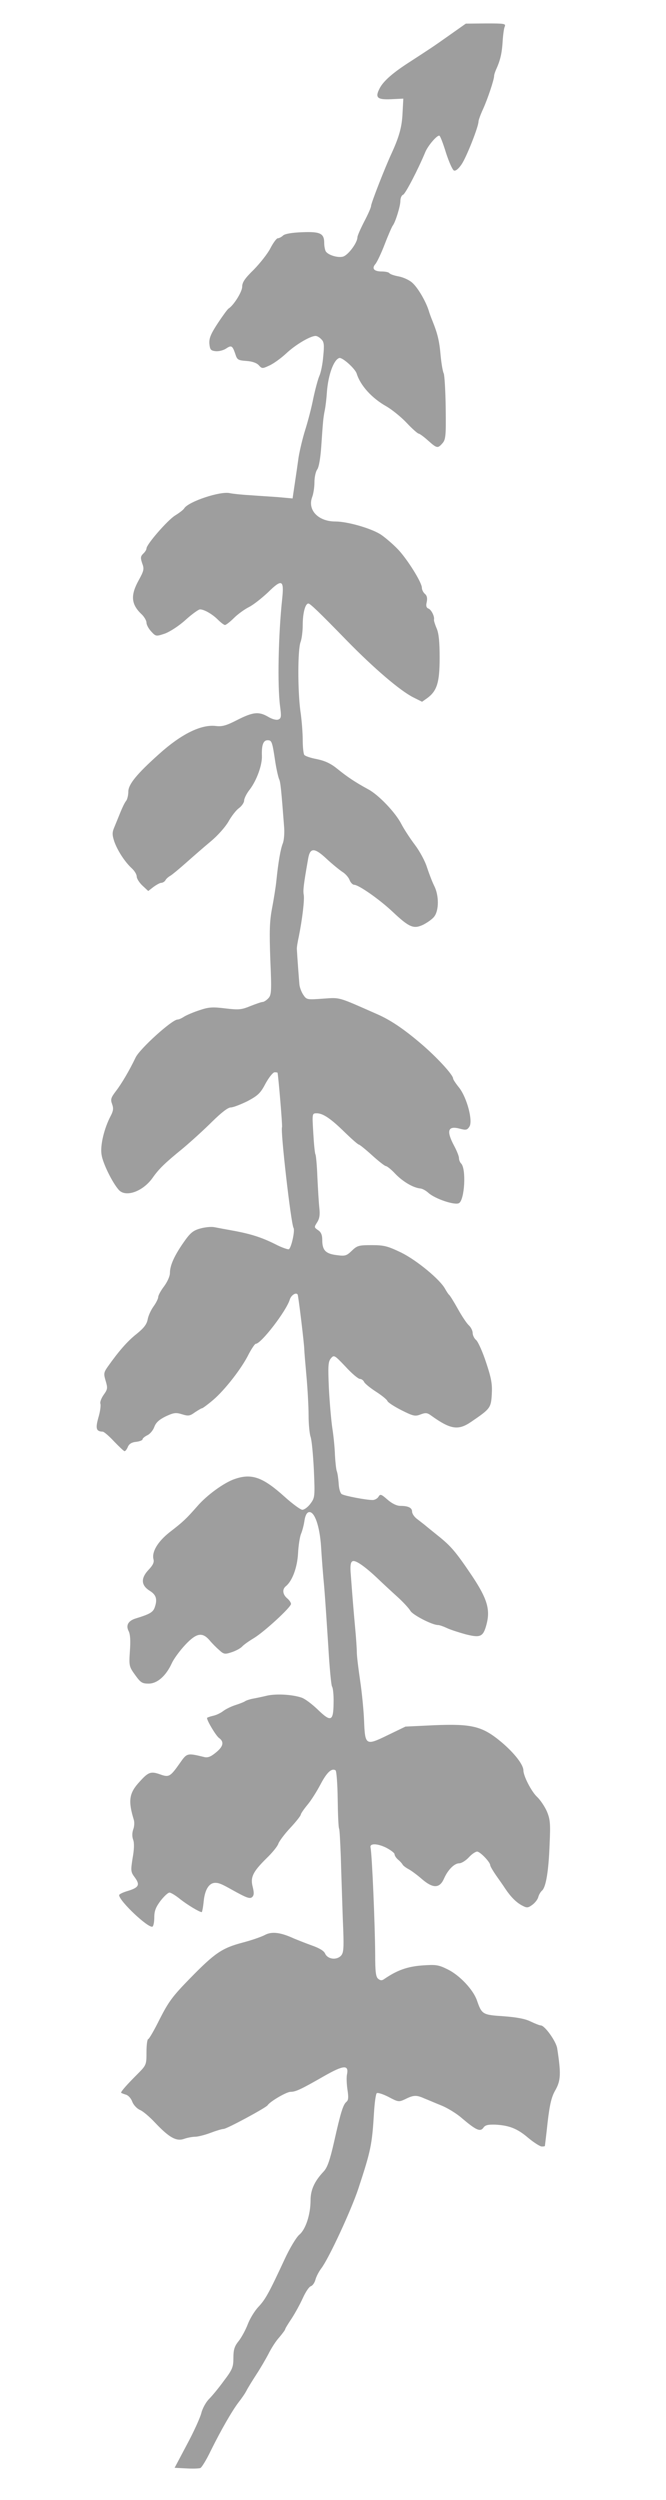 <?xml version="1.0" standalone="no"?>
<!DOCTYPE svg PUBLIC "-//W3C//DTD SVG 20010904//EN"
 "http://www.w3.org/TR/2001/REC-SVG-20010904/DTD/svg10.dtd">
<svg version="1.0" xmlns="http://www.w3.org/2000/svg"
 width="341pt" height="1280pt" viewBox="0 0 341 1280"
 preserveAspectRatio="xMidYMid meet">
<g transform="translate(0,1280) scale(0.1,-0.1)"
fill="#9e9e9e" stroke="none">
<path d="M2300 12619 c-89 -63 -93 -65 -202 -136 -86 -55 -135 -98 -154 -135
-25 -48 -13 -59 58 -56 l63 3 -4 -75 c-3 -69 -17 -120 -56 -205 -33 -71 -105
-255 -105 -269 0 -8 -16 -44 -35 -80 -19 -37 -35 -73 -35 -81 0 -28 -48 -92
-74 -99 -27 -7 -76 8 -88 27 -4 7 -8 26 -8 43 0 49 -20 59 -114 55 -52 -2 -87
-8 -97 -17 -8 -8 -21 -14 -27 -14 -6 0 -23 -23 -37 -50 -14 -28 -53 -77 -85
-110 -46 -45 -60 -65 -60 -88 0 -26 -44 -96 -70 -112 -5 -3 -30 -37 -55 -75
-36 -55 -45 -77 -43 -105 3 -30 7 -35 31 -38 16 -2 40 4 54 13 28 19 33 16 48
-28 9 -29 14 -32 56 -35 30 -2 53 -10 64 -22 16 -18 19 -18 53 -2 21 9 60 37
88 63 48 45 123 89 150 89 7 0 20 -7 29 -17 14 -13 16 -28 10 -87 -3 -39 -12
-84 -20 -101 -7 -16 -21 -68 -31 -115 -9 -47 -28 -119 -41 -160 -13 -41 -28
-104 -34 -140 -5 -36 -14 -98 -20 -138 l-11 -74 -77 7 c-42 3 -107 7 -146 10
-38 2 -83 7 -98 10 -47 12 -213 -43 -234 -78 -4 -7 -25 -23 -46 -36 -38 -23
-147 -148 -147 -169 0 -6 -7 -18 -17 -27 -14 -14 -14 -22 -5 -49 11 -29 9 -38
-18 -87 -43 -78 -39 -124 17 -176 12 -12 23 -31 23 -41 0 -11 11 -31 24 -45
24 -26 25 -26 70 -11 25 9 72 39 106 70 33 30 67 54 74 54 21 0 63 -24 92 -53
15 -15 31 -27 36 -27 5 0 26 16 46 36 20 20 55 45 77 56 22 11 65 45 97 75 71
70 83 65 73 -31 -20 -186 -25 -446 -11 -552 7 -53 6 -62 -9 -68 -10 -4 -32 2
-52 14 -48 28 -77 25 -158 -16 -56 -29 -78 -35 -110 -31 -75 9 -177 -41 -291
-144 -114 -102 -157 -155 -157 -192 0 -18 -5 -39 -11 -47 -7 -8 -20 -35 -30
-60 -10 -25 -24 -59 -31 -76 -11 -26 -11 -38 0 -72 16 -46 54 -105 90 -138 14
-13 25 -31 25 -42 0 -10 13 -31 29 -46 l30 -28 27 21 c15 11 33 21 40 21 7 0
17 6 21 13 4 8 16 18 25 23 9 5 45 35 80 66 35 31 92 81 127 110 36 30 75 74
91 102 15 27 39 58 53 68 15 11 27 29 27 39 0 11 13 37 29 57 35 46 64 125 62
172 -2 55 7 80 29 80 22 0 24 -7 40 -114 6 -38 15 -76 19 -85 7 -14 11 -51 26
-249 2 -29 -1 -65 -7 -80 -11 -27 -23 -93 -33 -192 -3 -30 -13 -93 -22 -140
-13 -68 -14 -120 -9 -263 7 -161 6 -181 -10 -198 -9 -10 -23 -19 -29 -19 -7 0
-35 -10 -63 -21 -46 -19 -60 -20 -128 -12 -65 8 -85 7 -132 -9 -31 -10 -66
-25 -79 -33 -12 -8 -27 -15 -34 -15 -28 0 -194 -150 -215 -195 -32 -67 -73
-136 -101 -172 -25 -33 -28 -42 -19 -66 8 -22 6 -35 -7 -60 -33 -62 -55 -151
-47 -199 6 -43 55 -143 88 -180 35 -40 123 -9 173 61 33 47 63 76 155 151 43
36 111 98 151 138 47 46 80 72 95 72 12 0 50 15 85 32 54 29 67 41 93 91 17
31 38 57 46 57 8 0 14 -1 15 -2 4 -14 26 -274 23 -279 -9 -15 46 -495 59 -516
8 -13 -11 -101 -24 -109 -4 -2 -31 7 -58 20 -74 38 -128 56 -216 73 -44 8 -93
17 -108 20 -15 3 -48 0 -72 -7 -36 -10 -51 -22 -85 -71 -48 -69 -70 -118 -70
-157 0 -16 -13 -45 -30 -68 -16 -21 -30 -46 -30 -55 0 -8 -11 -30 -24 -48 -13
-18 -27 -48 -30 -67 -5 -25 -20 -44 -57 -74 -46 -36 -92 -89 -147 -167 -21
-30 -22 -36 -11 -73 11 -37 10 -43 -10 -71 -12 -17 -20 -37 -17 -46 3 -8 -1
-40 -10 -70 -16 -57 -12 -72 22 -73 6 0 32 -22 58 -50 26 -27 50 -50 54 -50 4
0 12 10 17 23 7 15 20 23 43 25 17 2 32 8 32 13 0 5 11 14 25 21 13 6 29 25
35 42 8 22 24 37 58 54 41 19 52 21 84 11 32 -10 40 -9 66 10 17 11 33 21 37
21 3 0 29 19 56 42 59 50 147 162 183 236 15 28 31 52 36 52 27 0 157 169 174
227 7 22 32 38 40 25 4 -7 34 -256 34 -282 0 -8 5 -69 11 -135 6 -66 11 -157
11 -202 0 -45 5 -94 10 -109 6 -15 13 -91 17 -169 6 -138 5 -143 -17 -173 -13
-18 -32 -32 -42 -32 -9 0 -50 30 -90 66 -113 102 -170 122 -258 91 -54 -19
-141 -82 -190 -139 -58 -66 -73 -80 -143 -134 -60 -48 -91 -100 -81 -138 4
-16 -4 -31 -26 -54 -40 -43 -38 -79 7 -107 34 -21 40 -45 24 -88 -9 -22 -26
-32 -95 -53 -40 -12 -53 -36 -37 -66 8 -17 10 -48 6 -102 -5 -75 -4 -79 27
-122 28 -39 36 -44 69 -44 44 0 89 39 119 105 10 22 41 64 68 93 57 61 87 67
124 25 13 -16 36 -39 50 -51 24 -22 29 -23 65 -11 21 7 45 20 53 29 8 9 35 28
60 43 53 32 190 158 190 175 0 7 -9 20 -20 29 -23 20 -26 46 -6 62 33 27 58
96 62 167 2 40 9 85 15 100 7 16 15 47 18 69 4 26 12 41 23 43 28 5 55 -70 62
-178 3 -52 10 -144 16 -205 5 -60 14 -198 21 -305 6 -107 15 -200 19 -205 5
-6 9 -44 8 -84 -1 -94 -13 -100 -81 -34 -29 28 -65 55 -82 61 -47 16 -126 21
-175 11 -25 -6 -58 -13 -75 -16 -16 -3 -34 -9 -40 -13 -5 -4 -28 -13 -50 -20
-22 -7 -50 -21 -63 -31 -13 -10 -36 -21 -52 -24 -17 -4 -30 -9 -30 -11 0 -15
46 -91 61 -102 28 -20 23 -44 -17 -76 -27 -22 -42 -27 -62 -21 -83 20 -85 20
-121 -32 -50 -71 -56 -74 -103 -57 -46 16 -59 11 -103 -38 -54 -58 -60 -97
-30 -195 4 -12 3 -35 -3 -50 -6 -17 -6 -38 0 -53 6 -16 5 -50 -3 -93 -10 -65
-10 -71 11 -99 28 -38 21 -52 -34 -69 -25 -7 -46 -17 -46 -22 0 -30 152 -173
171 -161 5 3 9 24 9 48 0 32 8 52 32 84 18 23 38 42 46 42 7 0 32 -15 55 -34
37 -29 98 -66 110 -66 2 0 7 25 10 56 6 60 28 94 59 94 19 0 33 -6 83 -34 79
-44 95 -50 107 -38 9 9 9 22 2 51 -13 49 0 77 71 147 29 28 56 61 60 74 4 12
31 49 61 81 30 32 54 63 54 68 0 5 15 27 33 49 19 22 49 70 68 106 32 61 57
85 77 72 5 -3 10 -69 11 -147 1 -79 4 -146 7 -151 3 -4 6 -69 9 -145 2 -76 7
-217 10 -314 7 -159 5 -177 -10 -193 -23 -23 -67 -17 -80 11 -6 15 -30 29 -70
43 -33 12 -73 28 -90 35 -67 31 -112 37 -147 19 -18 -10 -70 -28 -116 -40
-106 -28 -143 -54 -270 -184 -89 -91 -109 -119 -154 -207 -28 -57 -55 -103
-59 -103 -5 0 -9 -30 -9 -66 0 -65 0 -67 -47 -114 -51 -51 -83 -87 -83 -94 0
-2 10 -6 23 -10 13 -3 27 -18 34 -36 6 -17 24 -36 40 -43 15 -6 50 -36 77 -65
71 -75 108 -97 148 -83 17 6 43 11 57 11 14 0 50 9 79 20 29 11 59 20 67 20
16 0 216 108 225 121 13 20 97 69 118 69 26 0 52 12 174 82 97 55 124 57 115
9 -4 -16 -2 -52 2 -80 6 -38 5 -54 -5 -62 -17 -14 -29 -51 -63 -203 -22 -97
-35 -134 -54 -154 -47 -50 -67 -94 -67 -148 0 -72 -25 -149 -58 -176 -15 -13
-49 -69 -76 -128 -78 -168 -97 -203 -133 -241 -18 -19 -43 -59 -54 -88 -11
-29 -32 -68 -47 -87 -22 -27 -27 -45 -27 -87 0 -46 -5 -59 -49 -117 -26 -36
-60 -77 -76 -93 -15 -15 -33 -47 -39 -71 -6 -24 -39 -97 -74 -162 l-63 -119
59 -3 c33 -2 66 -1 73 2 7 3 31 42 53 88 54 109 110 206 143 249 15 19 33 45
40 59 7 14 30 51 50 82 21 32 49 80 63 107 14 28 38 66 55 84 16 19 30 38 30
41 0 4 15 28 33 55 17 26 43 73 57 104 14 31 32 59 42 62 9 3 19 18 23 33 4
15 17 41 30 58 39 51 154 300 190 409 64 195 70 223 80 390 3 49 9 93 14 98 4
4 31 -4 60 -19 51 -27 53 -27 87 -11 42 21 57 21 97 3 18 -7 57 -24 87 -36 30
-12 78 -41 105 -65 73 -62 94 -71 110 -49 9 14 24 17 61 16 72 -4 113 -20 170
-69 28 -23 59 -43 68 -43 9 0 16 1 16 3 0 1 7 56 14 122 11 93 20 131 41 166
26 48 28 82 8 211 -5 36 -64 118 -84 118 -6 0 -29 9 -52 20 -28 14 -72 22
-139 27 -107 7 -111 9 -136 81 -19 55 -88 128 -148 158 -50 25 -62 26 -134 21
-75 -6 -126 -24 -192 -69 -12 -9 -20 -9 -32 1 -12 10 -15 37 -15 124 -1 152
-16 514 -24 549 -4 21 35 20 80 -2 23 -12 43 -27 43 -33 0 -7 8 -20 19 -29 10
-8 20 -20 22 -24 2 -5 16 -16 31 -24 15 -8 47 -32 72 -54 55 -46 88 -44 110 7
19 43 52 77 77 77 12 0 34 14 49 30 15 17 35 30 43 30 15 0 67 -54 67 -70 0
-5 14 -29 30 -52 17 -24 38 -54 47 -68 28 -42 57 -71 86 -86 24 -13 30 -13 52
3 14 10 28 28 31 40 3 12 12 27 19 33 20 17 34 98 39 237 5 107 3 128 -14 169
-11 25 -34 59 -50 74 -29 27 -70 107 -70 135 0 30 -46 89 -112 145 -98 82
-150 95 -345 87 l-147 -7 -91 -44 c-113 -55 -116 -53 -121 76 -2 51 -11 143
-20 203 -9 61 -17 126 -17 145 0 19 -4 78 -9 130 -8 87 -13 149 -23 283 -2 35
1 50 11 54 16 6 66 -30 131 -92 23 -22 66 -62 97 -90 30 -27 60 -60 67 -72 11
-21 112 -73 141 -73 8 0 28 -7 45 -15 16 -8 59 -22 95 -32 78 -20 92 -14 109
50 20 76 4 131 -73 247 -84 125 -109 154 -174 206 -27 22 -56 45 -64 52 -8 7
-27 21 -42 33 -16 11 -28 29 -28 39 0 20 -19 30 -60 30 -19 0 -43 12 -66 32
-32 28 -37 30 -46 15 -5 -9 -19 -17 -30 -17 -34 0 -143 21 -158 30 -8 5 -15
29 -16 56 -2 26 -6 54 -10 63 -3 9 -7 45 -9 81 -1 36 -7 97 -13 135 -6 39 -14
131 -18 205 -5 116 -4 138 10 155 16 19 18 18 75 -42 32 -35 65 -63 74 -63 8
0 17 -7 21 -15 3 -8 30 -30 59 -49 30 -19 57 -41 60 -48 2 -8 35 -29 72 -48
60 -30 70 -33 98 -22 26 10 35 9 55 -6 99 -71 138 -77 204 -32 98 67 102 71
106 141 3 53 -2 82 -29 163 -18 55 -41 106 -51 115 -10 8 -18 25 -18 37 0 11
-9 29 -20 39 -11 10 -36 48 -56 84 -20 36 -40 68 -44 71 -4 3 -13 17 -21 31
-25 47 -144 146 -225 186 -69 33 -87 38 -150 38 -67 0 -75 -2 -103 -29 -27
-26 -34 -28 -78 -22 -56 7 -73 25 -73 77 0 26 -6 41 -22 51 -20 14 -20 15 -4
40 12 19 15 38 11 74 -3 27 -7 98 -10 157 -2 59 -7 112 -10 117 -3 5 -8 55
-11 110 -6 100 -6 100 18 100 32 0 73 -28 145 -99 34 -33 66 -61 70 -61 4 0
35 -25 68 -55 33 -30 65 -55 70 -55 6 0 29 -18 50 -41 39 -40 92 -71 128 -74
10 -1 28 -11 40 -22 34 -31 135 -65 157 -53 29 16 38 176 11 203 -6 6 -11 18
-11 28 0 9 -11 37 -25 63 -41 77 -32 104 30 87 30 -8 37 -7 48 10 20 28 -12
149 -52 200 -17 21 -31 42 -31 47 0 19 -85 111 -165 179 -88 75 -156 121 -225
151 -204 90 -186 85 -276 79 -83 -6 -84 -6 -102 21 -9 14 -18 38 -19 52 -2 22
-11 141 -13 180 -1 8 4 38 10 65 18 90 30 190 25 215 -4 22 0 54 23 185 10 56
32 56 94 -2 29 -27 66 -57 81 -67 15 -9 32 -28 37 -42 5 -13 16 -24 23 -24 23
0 129 -74 197 -138 86 -81 108 -90 158 -66 21 11 47 29 56 42 24 32 24 108 -1
157 -11 22 -27 65 -37 95 -9 30 -37 82 -62 115 -25 33 -56 81 -69 106 -30 59
-117 150 -170 178 -68 37 -109 65 -157 104 -33 27 -62 41 -104 50 -33 6 -62
16 -66 22 -4 5 -8 39 -8 75 0 36 -5 104 -12 150 -14 104 -14 315 1 353 6 16
11 55 11 87 0 61 13 110 29 110 9 0 55 -44 198 -191 139 -142 270 -254 338
-289 l46 -23 27 19 c50 37 63 81 63 206 0 80 -4 124 -15 150 -9 21 -15 41 -14
45 4 16 -13 51 -28 57 -11 4 -14 14 -9 34 4 20 1 33 -10 42 -8 7 -15 21 -15
31 0 27 -75 147 -123 197 -23 24 -61 57 -84 73 -46 32 -172 69 -236 69 -87 0
-143 58 -119 124 7 18 12 52 12 77 0 24 6 54 14 65 9 12 17 60 21 120 9 132
10 143 18 184 4 19 9 62 11 95 7 88 35 163 63 172 15 5 80 -53 89 -79 19 -62
78 -127 153 -169 29 -17 76 -55 104 -85 28 -30 56 -54 60 -54 5 0 27 -16 48
-35 46 -41 50 -42 74 -15 17 19 19 38 17 181 -1 88 -6 167 -10 177 -5 9 -12
51 -16 92 -6 73 -16 113 -41 175 -7 17 -16 41 -20 55 -15 48 -57 120 -86 144
-15 13 -46 27 -69 31 -22 4 -42 11 -46 16 -3 5 -20 9 -39 9 -40 0 -53 15 -33
38 8 9 30 55 48 102 18 47 37 90 41 95 14 18 39 100 39 126 0 15 6 29 14 32
12 5 76 128 113 217 14 35 63 91 73 85 5 -3 20 -43 34 -89 15 -46 33 -86 40
-89 9 -4 24 9 39 31 25 36 87 193 87 220 0 7 11 37 24 65 23 51 56 149 56 169
0 6 6 24 14 41 19 43 27 82 30 142 2 28 6 58 10 68 7 16 0 17 -95 17 l-104 -1
-85 -60z"/>
</g>
</svg>
